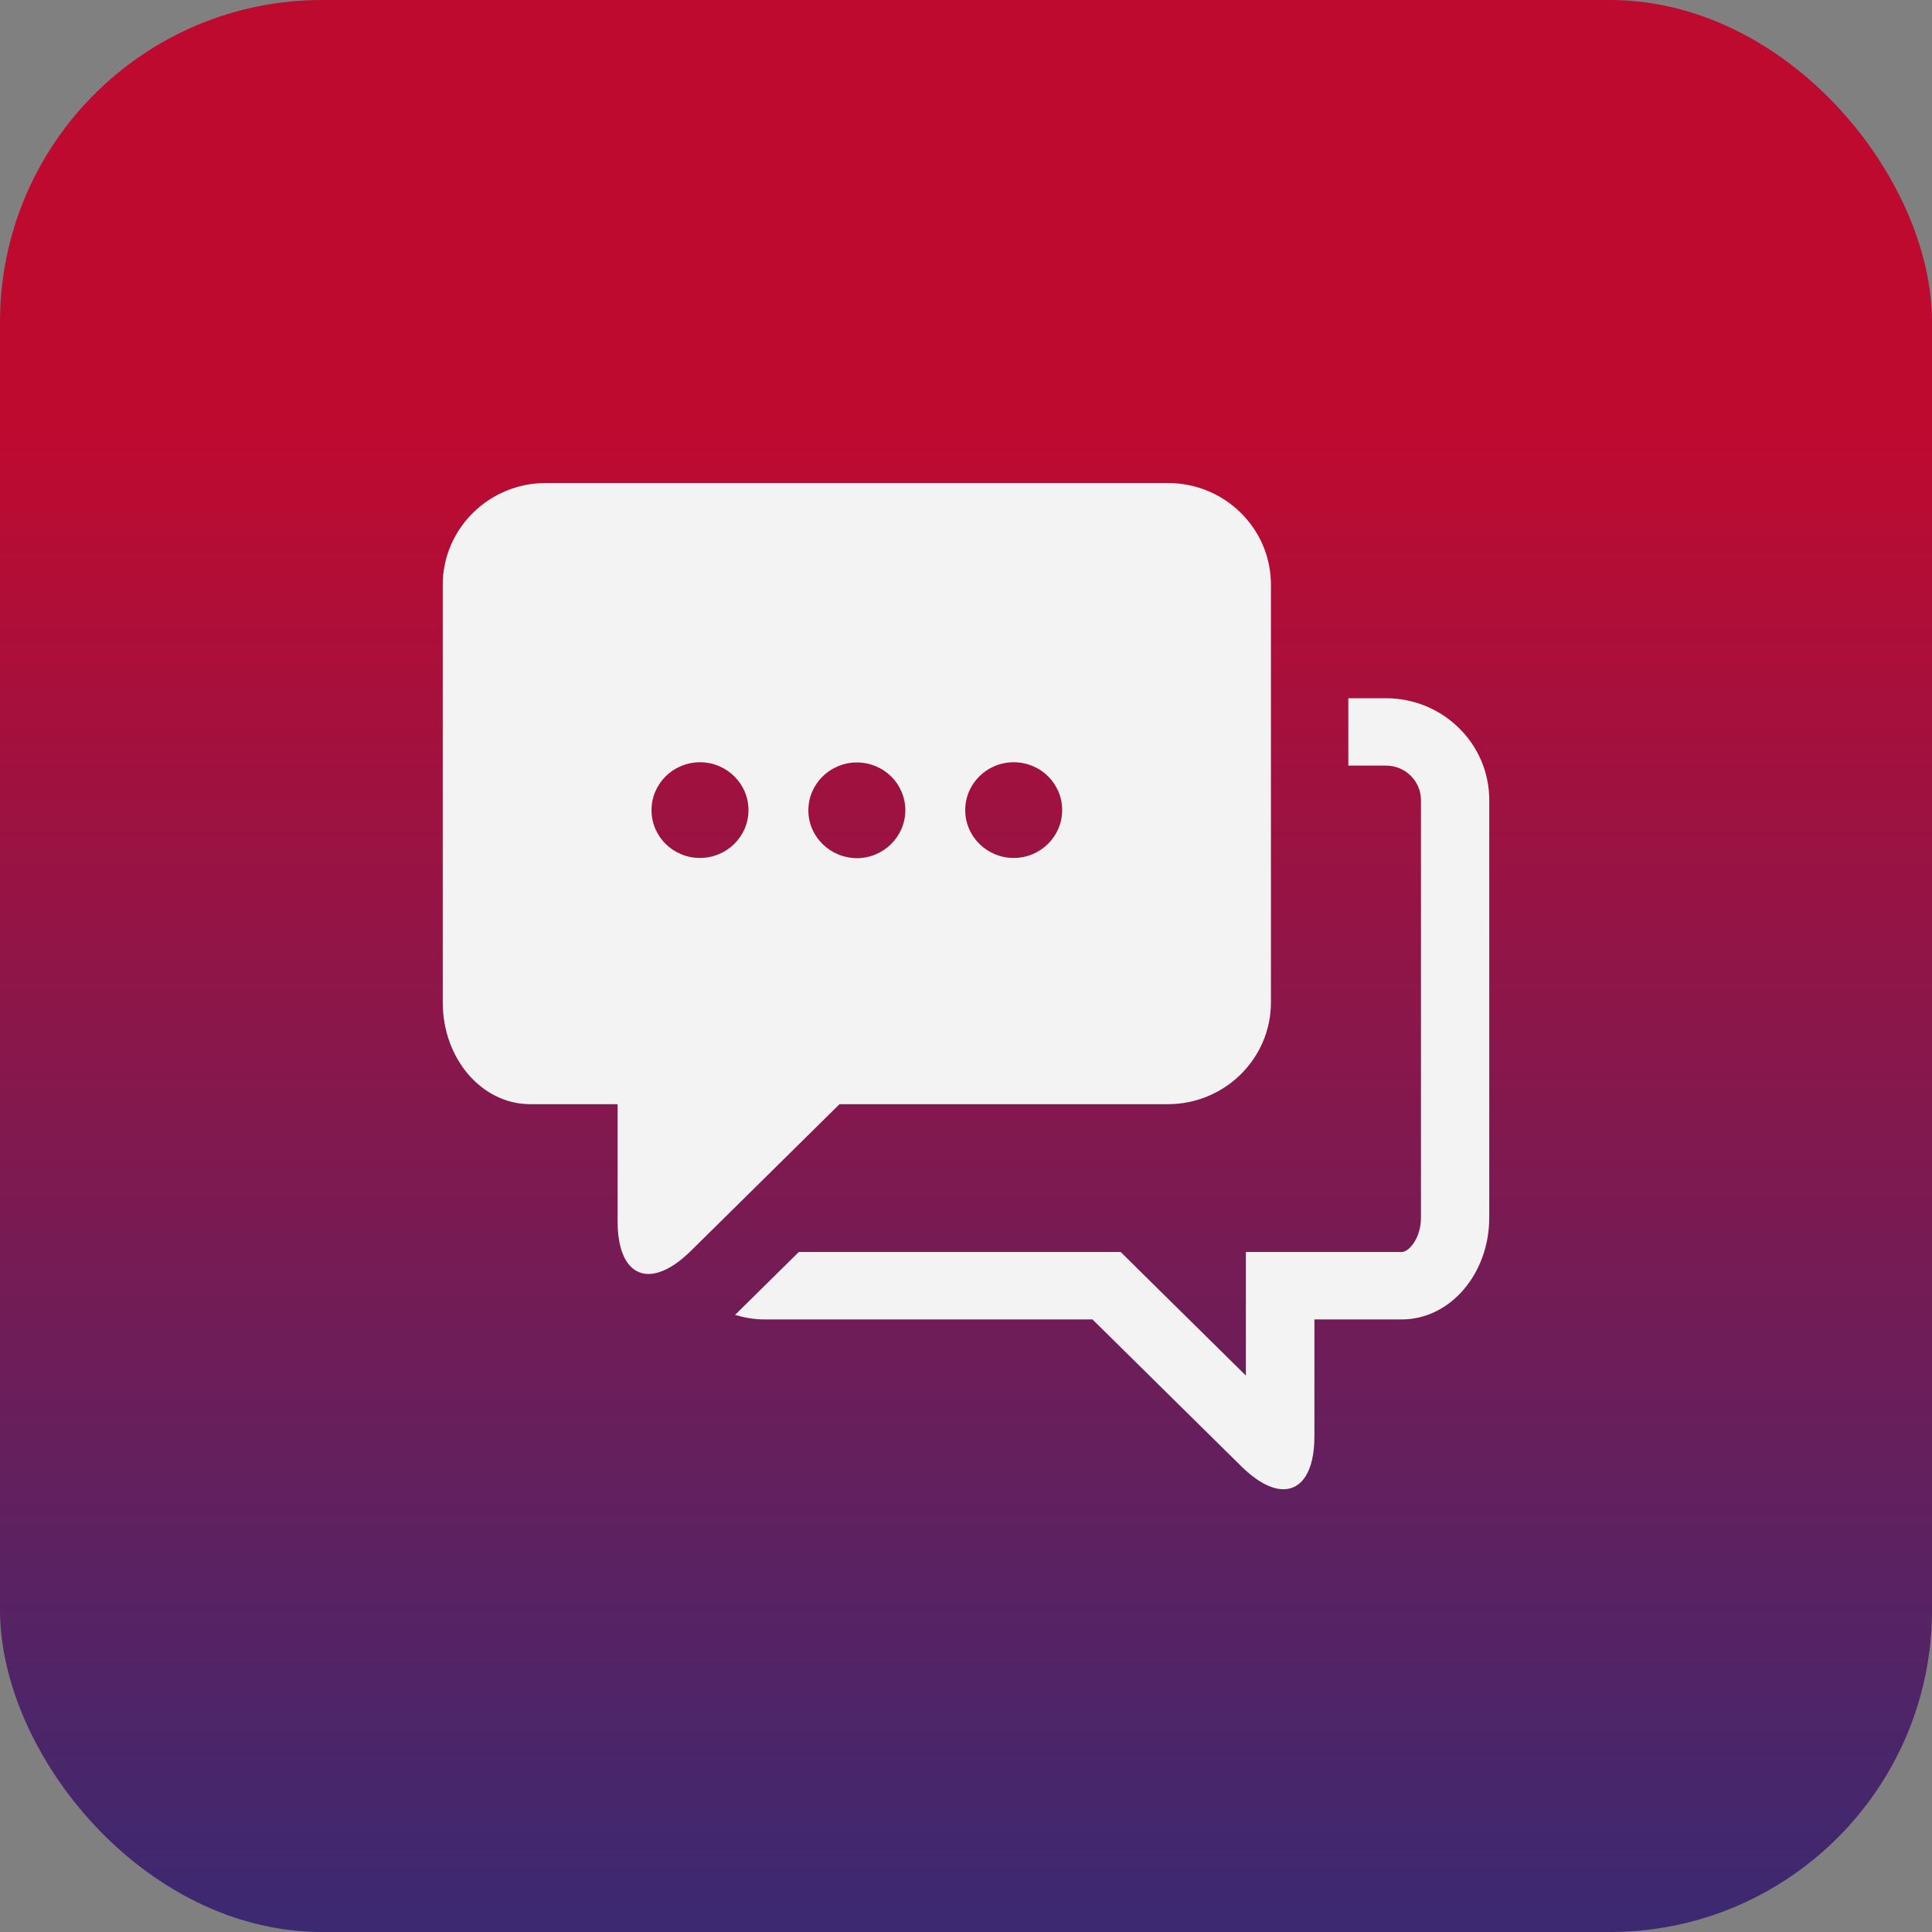 <?xml version="1.0" encoding="UTF-8"?>
<svg width="54px" height="54px" viewBox="0 0 54 54" version="1.1" xmlns="http://www.w3.org/2000/svg" xmlns:xlink="http://www.w3.org/1999/xlink">
    <rect x="0" y="0" width="54" height="54" fill="#808080" stroke="none"/>
    <title>icon / text</title>
    <defs>
        <linearGradient x1="50%" y1="22.358%" x2="50%" y2="133.874%" id="linearGradient-1">
            <stop stop-color="#BF0A30" offset="0%"></stop>
            <stop stop-color="#00378F" offset="100%"></stop>
        </linearGradient>
    </defs>
    <g id="Page-1" stroke="none" stroke-width="1" fill="none" fill-rule="evenodd">
        <g id="Triple-Crown-Plumbing-Asset-Board" transform="translate(-174, -911)">
            <g id="icon-/-text" transform="translate(174, 911)">
                <rect id="Rectangle" fill="url(#linearGradient-1)" x="0" y="0" width="54" height="54" rx="9"></rect>
                <g id="553763_bubble_bubbles_chat_chatting_message_icon" transform="translate(12.375, 13.5)" fill="#F3F3F4" fill-rule="nonzero">
                    <path d="M26.361,6.016 L25.311,6.016 L25.311,7.899 L26.368,7.899 C26.902,7.899 27.341,8.333 27.341,8.86 L27.341,20.533 C27.341,21.13 26.991,21.494 26.807,21.494 L22.448,21.494 L22.448,24.948 L19.508,22.047 L18.949,21.494 L9.951,21.494 L8.17,23.252 C8.431,23.328 8.698,23.378 8.978,23.378 L18.16,23.378 L22.321,27.485 C22.76,27.918 23.167,28.125 23.498,28.125 C24.02,28.125 24.363,27.61 24.363,26.649 L24.363,23.378 L26.807,23.378 C28.156,23.378 29.25,22.103 29.25,20.533 L29.25,8.86 C29.25,7.29 27.958,6.016 26.361,6.016 Z M20.266,17.362 C21.856,17.362 23.148,16.088 23.148,14.518 L23.148,2.845 C23.148,1.268 21.856,0 20.266,0 L2.882,0 C1.292,0 0,1.275 0,2.845 L0,14.518 C0,16.094 1.094,17.362 2.443,17.362 L4.887,17.362 L4.887,20.634 C4.887,22.204 5.797,22.58 6.929,21.469 L11.09,17.362 L20.266,17.362 Z M15.958,7.805 C16.709,7.805 17.313,8.402 17.313,9.143 C17.313,9.877 16.709,10.48 15.958,10.48 C15.214,10.48 14.603,9.884 14.603,9.143 C14.603,8.408 15.207,7.805 15.958,7.805 Z M7.19,10.48 C6.439,10.48 5.835,9.884 5.835,9.143 C5.835,8.402 6.446,7.805 7.19,7.805 C7.934,7.805 8.545,8.402 8.545,9.143 C8.545,9.884 7.934,10.48 7.19,10.48 Z M10.219,9.149 C10.219,8.408 10.83,7.811 11.574,7.811 C12.325,7.811 12.929,8.408 12.929,9.149 C12.929,9.884 12.318,10.486 11.574,10.486 C10.823,10.48 10.219,9.884 10.219,9.149 Z" id="Shape"></path>
                </g>
            </g>
        </g>
    </g>
</svg>